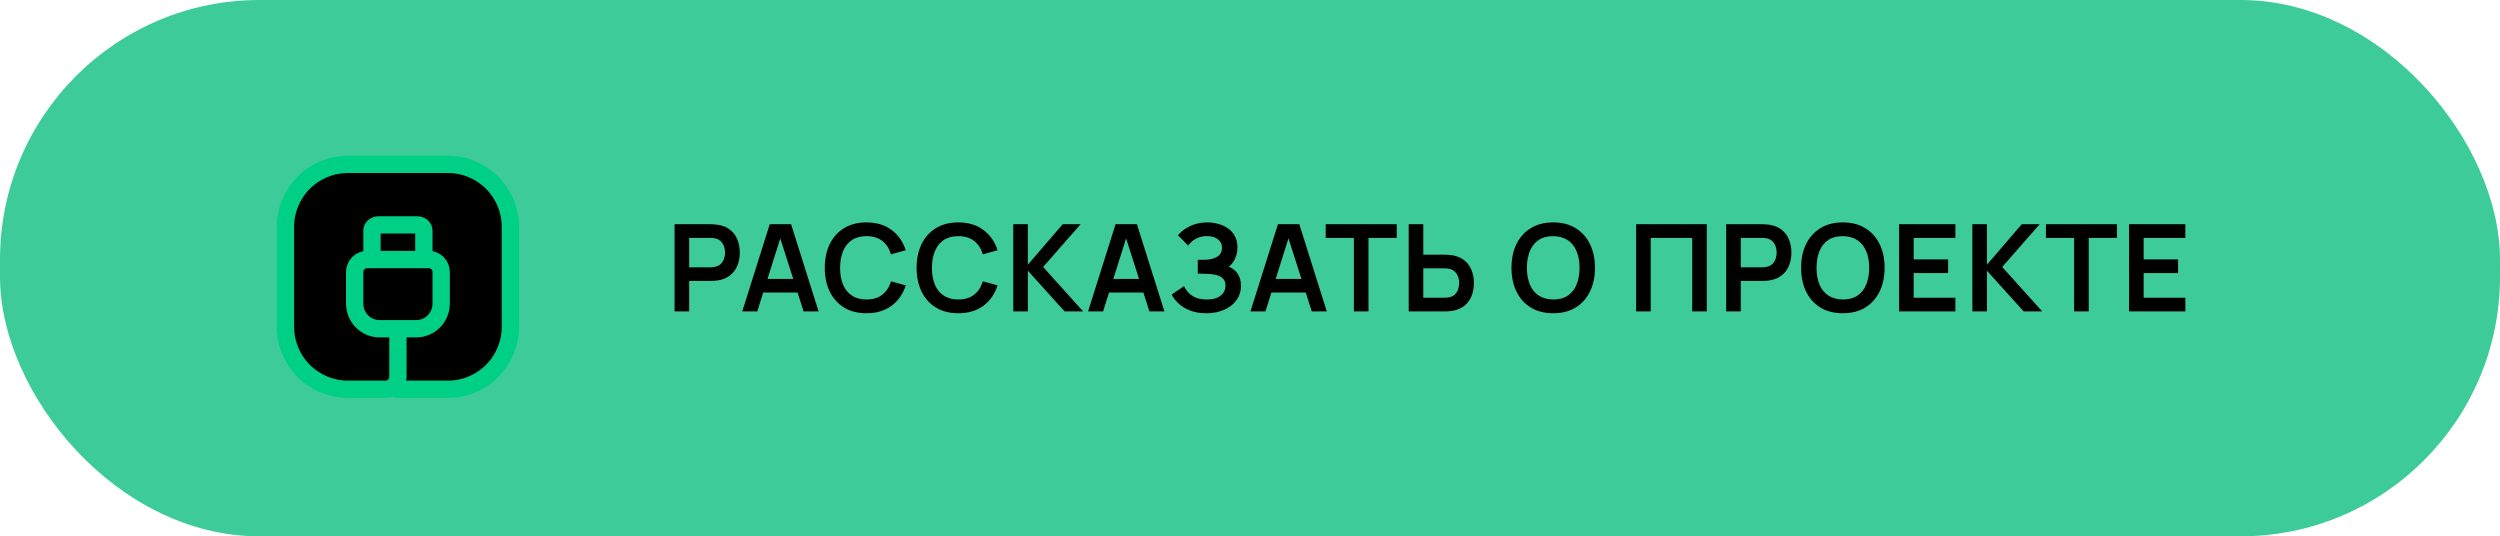 <?xml version="1.0" encoding="UTF-8"?> <svg xmlns="http://www.w3.org/2000/svg" width="289" height="62" viewBox="0 0 289 62" fill="none"> <rect width="289" height="62" rx="30" fill="#3DCC99"></rect> <path d="M46 38.5V43.556C46 43.939 45.848 44.306 45.577 44.577C45.306 44.848 44.939 45 44.556 45H40.222C38.307 45 36.47 44.239 35.115 42.885C33.761 41.53 33 39.693 33 37.778V26.222C33 24.307 33.761 22.47 35.115 21.115C36.47 19.761 38.307 19 40.222 19H51.778C53.693 19 55.53 19.761 56.885 21.115C58.239 22.47 59 24.307 59 26.222V37.778C59 39.693 58.239 41.53 56.885 42.885C55.53 44.239 53.693 45 51.778 45H46" fill="black"></path> <path d="M46 38.5V43.556C46 43.939 45.848 44.306 45.577 44.577C45.306 44.848 44.939 45 44.556 45H40.222C38.307 45 36.47 44.239 35.115 42.885C33.761 41.53 33 39.693 33 37.778V26.222C33 24.307 33.761 22.47 35.115 21.115C36.47 19.761 38.307 19 40.222 19H51.778C53.693 19 55.53 19.761 56.885 21.115C58.239 22.47 59 24.307 59 26.222V37.778C59 39.693 58.239 41.53 56.885 42.885C55.53 44.239 53.693 45 51.778 45H46" stroke="#00D085" stroke-width="2" stroke-linecap="round" stroke-linejoin="round"></path> <path d="M51 31.454C51 31.069 50.849 30.699 50.582 30.426C50.314 30.153 49.95 30 49.571 30H42.429C42.05 30 41.686 30.153 41.418 30.426C41.151 30.699 41 31.069 41 31.454V35.091C41 35.862 41.301 36.602 41.837 37.148C42.373 37.694 43.099 38 43.857 38H48.143C48.901 38 49.627 37.694 50.163 37.148C50.699 36.602 51 35.862 51 35.091V31.454Z" stroke="#00D085" stroke-width="2" stroke-linecap="round" stroke-linejoin="round"></path> <path d="M43 30V26.667C43 26.49 43.079 26.32 43.22 26.195C43.36 26.07 43.551 26 43.75 26H48.25C48.449 26 48.64 26.07 48.78 26.195C48.921 26.32 49 26.49 49 26.667V30" stroke="#00D085" stroke-width="2" stroke-linecap="round" stroke-linejoin="round"></path> <path d="M77.98 36V25.92H82.145C82.243 25.92 82.369 25.925 82.523 25.934C82.677 25.939 82.819 25.953 82.95 25.976C83.533 26.065 84.014 26.258 84.392 26.557C84.775 26.856 85.057 27.234 85.239 27.691C85.426 28.144 85.519 28.648 85.519 29.203C85.519 29.754 85.426 30.258 85.239 30.715C85.052 31.168 84.768 31.543 84.385 31.842C84.007 32.141 83.529 32.334 82.95 32.423C82.819 32.442 82.675 32.456 82.516 32.465C82.362 32.474 82.238 32.479 82.145 32.479H79.667V36H77.98ZM79.667 30.904H82.075C82.168 30.904 82.273 30.899 82.39 30.89C82.507 30.881 82.614 30.862 82.712 30.834C82.992 30.764 83.211 30.64 83.37 30.463C83.533 30.286 83.648 30.085 83.713 29.861C83.783 29.637 83.818 29.418 83.818 29.203C83.818 28.988 83.783 28.769 83.713 28.545C83.648 28.316 83.533 28.113 83.37 27.936C83.211 27.759 82.992 27.635 82.712 27.565C82.614 27.537 82.507 27.521 82.39 27.516C82.273 27.507 82.168 27.502 82.075 27.502H79.667V30.904ZM85.804 36L88.982 25.92H91.453L94.631 36H92.895L90.011 26.956H90.389L87.54 36H85.804ZM87.575 33.816V32.241H92.867V33.816H87.575ZM100.166 36.21C99.158 36.21 98.295 35.991 97.576 35.552C96.858 35.109 96.305 34.493 95.917 33.704C95.535 32.915 95.343 32.001 95.343 30.96C95.343 29.919 95.535 29.005 95.917 28.216C96.305 27.427 96.858 26.814 97.576 26.375C98.295 25.932 99.158 25.71 100.166 25.71C101.328 25.71 102.297 26.002 103.071 26.585C103.846 27.164 104.39 27.945 104.702 28.93L103.001 29.399C102.805 28.741 102.472 28.228 102 27.859C101.529 27.486 100.918 27.299 100.166 27.299C99.49 27.299 98.925 27.451 98.472 27.754C98.024 28.057 97.686 28.484 97.457 29.035C97.233 29.581 97.119 30.223 97.114 30.96C97.114 31.697 97.226 32.341 97.45 32.892C97.679 33.438 98.02 33.863 98.472 34.166C98.925 34.469 99.49 34.621 100.166 34.621C100.918 34.621 101.529 34.434 102 34.061C102.472 33.688 102.805 33.174 103.001 32.521L104.702 32.99C104.39 33.975 103.846 34.759 103.071 35.342C102.297 35.921 101.328 36.21 100.166 36.21ZM110.782 36.21C109.774 36.21 108.911 35.991 108.192 35.552C107.474 35.109 106.921 34.493 106.533 33.704C106.151 32.915 105.959 32.001 105.959 30.96C105.959 29.919 106.151 29.005 106.533 28.216C106.921 27.427 107.474 26.814 108.192 26.375C108.911 25.932 109.774 25.71 110.782 25.71C111.944 25.71 112.913 26.002 113.687 26.585C114.462 27.164 115.006 27.945 115.318 28.93L113.617 29.399C113.421 28.741 113.088 28.228 112.616 27.859C112.145 27.486 111.534 27.299 110.782 27.299C110.106 27.299 109.541 27.451 109.088 27.754C108.64 28.057 108.302 28.484 108.073 29.035C107.849 29.581 107.735 30.223 107.73 30.96C107.73 31.697 107.842 32.341 108.066 32.892C108.295 33.438 108.636 33.863 109.088 34.166C109.541 34.469 110.106 34.621 110.782 34.621C111.534 34.621 112.145 34.434 112.616 34.061C113.088 33.688 113.421 33.174 113.617 32.521L115.318 32.99C115.006 33.975 114.462 34.759 113.687 35.342C112.913 35.921 111.944 36.21 110.782 36.21ZM117.135 36V25.92H118.822V30.596L122.847 25.92H124.919L120.586 30.862L125.213 36H123.071L118.822 31.296V36H117.135ZM125.78 36L128.958 25.92H131.429L134.607 36H132.871L129.987 26.956H130.365L127.516 36H125.78ZM127.551 33.816V32.241H132.843V33.816H127.551ZM139.449 36.21C138.739 36.21 138.119 36.107 137.587 35.902C137.059 35.692 136.616 35.424 136.257 35.097C135.902 34.766 135.629 34.418 135.438 34.054L136.88 33.074C136.992 33.331 137.155 33.578 137.37 33.816C137.584 34.049 137.867 34.243 138.217 34.397C138.567 34.546 139.001 34.621 139.519 34.621C140.018 34.621 140.426 34.546 140.744 34.397C141.061 34.248 141.294 34.052 141.444 33.809C141.593 33.566 141.668 33.303 141.668 33.018C141.668 32.663 141.57 32.39 141.374 32.199C141.178 32.003 140.921 31.868 140.604 31.793C140.286 31.714 139.948 31.669 139.589 31.66C139.262 31.651 139.026 31.644 138.882 31.639C138.737 31.634 138.641 31.632 138.595 31.632C138.548 31.632 138.504 31.632 138.462 31.632V30.036C138.513 30.036 138.599 30.036 138.721 30.036C138.847 30.036 138.975 30.036 139.106 30.036C139.241 30.031 139.351 30.027 139.435 30.022C139.967 29.999 140.403 29.875 140.744 29.651C141.089 29.427 141.262 29.096 141.262 28.657C141.262 28.232 141.101 27.899 140.779 27.656C140.461 27.413 140.039 27.292 139.512 27.292C139.017 27.292 138.581 27.402 138.203 27.621C137.829 27.84 137.547 28.099 137.356 28.398L136.173 27.194C136.513 26.779 136.975 26.429 137.559 26.144C138.147 25.855 138.814 25.71 139.561 25.71C139.999 25.71 140.426 25.768 140.842 25.885C141.257 25.997 141.63 26.17 141.962 26.403C142.293 26.636 142.557 26.935 142.753 27.299C142.949 27.663 143.047 28.097 143.047 28.601C143.047 29.063 142.958 29.49 142.781 29.882C142.608 30.269 142.365 30.587 142.053 30.834C142.496 31.011 142.839 31.282 143.082 31.646C143.329 32.01 143.453 32.47 143.453 33.025C143.453 33.678 143.275 34.243 142.921 34.719C142.566 35.195 142.085 35.564 141.479 35.825C140.877 36.082 140.2 36.21 139.449 36.21ZM144.551 36L147.729 25.92H150.2L153.378 36H151.642L148.758 26.956H149.136L146.287 36H144.551ZM146.322 33.816V32.241H151.614V33.816H146.322ZM156.511 36V27.502H153.249V25.92H161.46V27.502H158.198V36H156.511ZM162.845 36V25.92H164.532V29.441H167.01C167.104 29.441 167.23 29.446 167.388 29.455C167.547 29.46 167.692 29.474 167.822 29.497C168.401 29.586 168.879 29.779 169.257 30.078C169.64 30.377 169.922 30.755 170.104 31.212C170.291 31.665 170.384 32.166 170.384 32.717C170.384 33.272 170.291 33.779 170.104 34.236C169.922 34.689 169.64 35.064 169.257 35.363C168.879 35.662 168.401 35.855 167.822 35.944C167.692 35.963 167.547 35.977 167.388 35.986C167.234 35.995 167.108 36 167.01 36H162.845ZM164.532 34.418H166.94C167.038 34.418 167.143 34.413 167.255 34.404C167.372 34.395 167.482 34.378 167.584 34.355C167.86 34.285 168.077 34.161 168.235 33.984C168.399 33.807 168.513 33.606 168.578 33.382C168.648 33.153 168.683 32.932 168.683 32.717C168.683 32.502 168.648 32.283 168.578 32.059C168.513 31.835 168.399 31.634 168.235 31.457C168.077 31.28 167.86 31.156 167.584 31.086C167.482 31.058 167.372 31.039 167.255 31.03C167.143 31.021 167.038 31.016 166.94 31.016H164.532V34.418ZM179.55 36.21C178.542 36.21 177.678 35.991 176.96 35.552C176.241 35.109 175.688 34.493 175.301 33.704C174.918 32.915 174.727 32.001 174.727 30.96C174.727 29.919 174.918 29.005 175.301 28.216C175.688 27.427 176.241 26.814 176.96 26.375C177.678 25.932 178.542 25.71 179.55 25.71C180.558 25.71 181.421 25.932 182.14 26.375C182.863 26.814 183.416 27.427 183.799 28.216C184.186 29.005 184.38 29.919 184.38 30.96C184.38 32.001 184.186 32.915 183.799 33.704C183.416 34.493 182.863 35.109 182.14 35.552C181.421 35.991 180.558 36.21 179.55 36.21ZM179.55 34.621C180.226 34.626 180.789 34.476 181.237 34.173C181.689 33.87 182.028 33.443 182.252 32.892C182.48 32.341 182.595 31.697 182.595 30.96C182.595 30.223 182.48 29.583 182.252 29.042C182.028 28.496 181.689 28.071 181.237 27.768C180.789 27.465 180.226 27.308 179.55 27.299C178.873 27.294 178.311 27.444 177.863 27.747C177.415 28.05 177.076 28.477 176.848 29.028C176.624 29.579 176.512 30.223 176.512 30.96C176.512 31.697 176.624 32.339 176.848 32.885C177.072 33.426 177.408 33.849 177.856 34.152C178.308 34.455 178.873 34.612 179.55 34.621ZM189.136 36V25.92H197.305V36H195.618V27.502H190.823V36H189.136ZM199.546 36V25.92H203.711C203.809 25.92 203.935 25.925 204.089 25.934C204.243 25.939 204.386 25.953 204.516 25.976C205.1 26.065 205.58 26.258 205.958 26.557C206.341 26.856 206.623 27.234 206.805 27.691C206.992 28.144 207.085 28.648 207.085 29.203C207.085 29.754 206.992 30.258 206.805 30.715C206.619 31.168 206.334 31.543 205.951 31.842C205.573 32.141 205.095 32.334 204.516 32.423C204.386 32.442 204.241 32.456 204.082 32.465C203.928 32.474 203.805 32.479 203.711 32.479H201.233V36H199.546ZM201.233 30.904H203.641C203.735 30.904 203.84 30.899 203.956 30.89C204.073 30.881 204.18 30.862 204.278 30.834C204.558 30.764 204.778 30.64 204.936 30.463C205.1 30.286 205.214 30.085 205.279 29.861C205.349 29.637 205.384 29.418 205.384 29.203C205.384 28.988 205.349 28.769 205.279 28.545C205.214 28.316 205.1 28.113 204.936 27.936C204.778 27.759 204.558 27.635 204.278 27.565C204.18 27.537 204.073 27.521 203.956 27.516C203.84 27.507 203.735 27.502 203.641 27.502H201.233V30.904ZM213.031 36.21C212.023 36.21 211.16 35.991 210.441 35.552C209.722 35.109 209.169 34.493 208.782 33.704C208.399 32.915 208.208 32.001 208.208 30.96C208.208 29.919 208.399 29.005 208.782 28.216C209.169 27.427 209.722 26.814 210.441 26.375C211.16 25.932 212.023 25.71 213.031 25.71C214.039 25.71 214.902 25.932 215.621 26.375C216.344 26.814 216.897 27.427 217.28 28.216C217.667 29.005 217.861 29.919 217.861 30.96C217.861 32.001 217.667 32.915 217.28 33.704C216.897 34.493 216.344 35.109 215.621 35.552C214.902 35.991 214.039 36.21 213.031 36.21ZM213.031 34.621C213.708 34.626 214.27 34.476 214.718 34.173C215.171 33.87 215.509 33.443 215.733 32.892C215.962 32.341 216.076 31.697 216.076 30.96C216.076 30.223 215.962 29.583 215.733 29.042C215.509 28.496 215.171 28.071 214.718 27.768C214.27 27.465 213.708 27.308 213.031 27.299C212.354 27.294 211.792 27.444 211.344 27.747C210.896 28.05 210.558 28.477 210.329 29.028C210.105 29.579 209.993 30.223 209.993 30.96C209.993 31.697 210.105 32.339 210.329 32.885C210.553 33.426 210.889 33.849 211.337 34.152C211.79 34.455 212.354 34.612 213.031 34.621ZM219.534 36V25.92H226.044V27.502H221.221V29.987H225.204V31.569H221.221V34.418H226.044V36H219.534ZM228.004 36V25.92H229.691V30.596L233.716 25.92H235.788L231.455 30.862L236.082 36H233.94L229.691 31.296V36H228.004ZM239.77 36V27.502H236.508V25.92H244.719V27.502H241.457V36H239.77ZM246.118 36V25.92H252.628V27.502H247.805V29.987H251.788V31.569H247.805V34.418H252.628V36H246.118Z" fill="black"></path> </svg> 